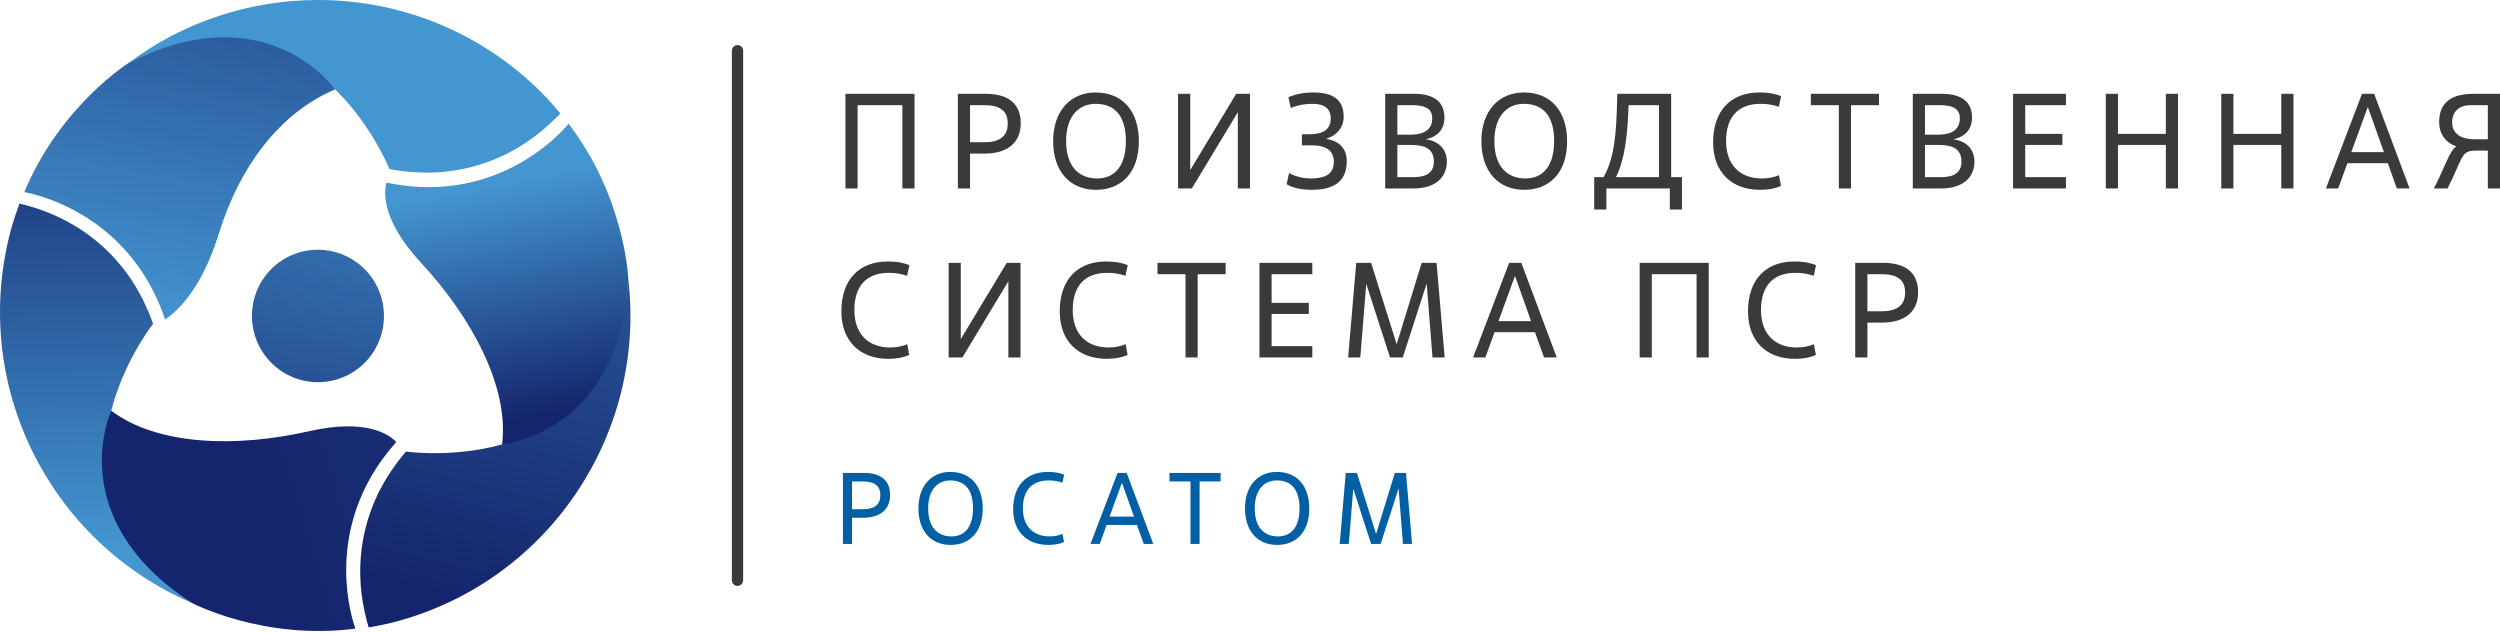 <?xml version="1.0" encoding="UTF-8"?> <svg xmlns="http://www.w3.org/2000/svg" width="888" height="225" viewBox="0 0 888 225" fill="none"> <path fill-rule="evenodd" clip-rule="evenodd" d="M261.959 16.008C263.064 16.008 263.96 16.904 263.96 18.009V206.113C263.96 207.218 263.064 208.114 261.959 208.114C260.854 208.114 259.958 207.218 259.958 206.113V18.009C259.958 16.904 260.854 16.008 261.959 16.008Z" fill="#3A3A38"></path> <path d="M324.842 33.327H300.3V66.945H304.623V37.361H320.52V66.945H324.842V33.327ZM344.552 37.361H349.739C355.07 37.361 357.951 39.282 357.951 43.892C357.951 48.359 355.07 50.52 349.739 50.52H344.552V37.361ZM344.552 54.554H349.739C357.759 54.554 362.562 50.76 362.562 43.796C362.562 36.496 357.759 33.327 350.123 33.327H340.23V66.945H344.552V54.554ZM389.732 63.391C383.104 63.391 378.686 58.972 378.686 50.136C378.686 41.155 383.248 36.88 389.156 36.88C395.783 36.88 399.914 40.914 399.914 50.136C399.914 58.828 396.023 63.391 389.732 63.391ZM389.3 67.425C398.089 67.425 404.523 61.566 404.523 50.136C404.523 39.954 399.145 32.846 389.156 32.846C380.271 32.846 374.075 39.378 374.075 50.136C374.075 60.797 379.983 67.425 389.3 67.425ZM443.996 33.327H439.098L422.769 60.413V33.327H418.446V66.945H423.345L439.674 39.858V66.945H443.996V33.327ZM457.007 65.408C458.832 66.657 462.146 67.425 465.988 67.425C473.769 67.425 478.379 64.447 478.379 57.196C478.379 53.545 476.41 50.184 471.271 49.367V49.175C474.681 48.215 477.275 45.333 477.275 41.539C477.275 35.344 473.432 32.846 466.565 32.846C463.203 32.846 460.753 33.326 457.632 34.479L458.496 38.369C461.33 37.168 463.923 36.88 466.132 36.88C470.263 36.88 472.664 38.369 472.664 42.115C472.664 45.861 470.167 47.686 465.076 47.686H462.434V51.624H465.94C471.223 51.624 473.769 53.642 473.769 57.436C473.769 61.23 471.655 63.391 465.46 63.391C463.251 63.391 460.465 62.863 457.872 61.47L457.007 65.408ZM496.345 37.361H501.676C506.863 37.361 508.736 39.041 508.736 42.019C508.736 45.381 506.719 47.83 500.956 47.83H496.345V37.361ZM496.345 51.48H501.292C506.623 51.48 509.312 53.209 509.312 57.436C509.312 61.086 506.911 62.911 502.252 62.911H496.345V51.48ZM501.964 66.945C510.513 66.945 513.923 62.43 513.923 57.388C513.923 53.305 511.377 50.184 506.623 49.511V49.415C510.849 48.503 513.058 45.717 513.058 41.779C513.058 36.736 510.081 33.327 502.252 33.327H492.023V66.945H501.964ZM541.85 63.391C535.222 63.391 530.804 58.972 530.804 50.136C530.804 41.155 535.367 36.88 541.274 36.88C547.901 36.88 552.032 40.914 552.032 50.136C552.032 58.828 548.142 63.391 541.85 63.391ZM541.418 67.425C550.207 67.425 556.642 61.566 556.642 50.136C556.642 39.954 551.263 32.846 541.274 32.846C532.389 32.846 526.193 39.378 526.193 50.136C526.193 60.797 532.101 67.425 541.418 67.425ZM597.437 62.911H593.595V33.327H574.48L574.384 36.352C574.096 46.678 573.568 56.043 569.581 62.911H566.267V74.437H570.59V66.945H593.114V74.437H597.437V62.911ZM574 62.911C577.025 56.955 578.034 48.166 578.37 39.81C578.37 39.426 578.466 37.793 578.466 37.361H589.272V62.911H574ZM631.884 62.19C630.203 63.007 627.945 63.391 625.832 63.391C617.956 63.391 613.105 58.492 613.105 50.136C613.105 41.491 617.428 36.88 625.4 36.88C627.513 36.88 629.722 37.168 631.836 37.937L632.652 34.143C631.067 33.519 628.81 32.846 624.968 32.846C614.93 32.846 608.495 39.138 608.495 50.568C608.495 60.894 614.786 67.425 625.256 67.425C628.186 67.425 630.779 66.897 632.604 66.032L631.884 62.19ZM657.482 37.361H667.423V33.327H643.218V37.361H653.159V66.945H657.482V37.361ZM683.748 37.361H689.079C694.266 37.361 696.139 39.041 696.139 42.019C696.139 45.381 694.122 47.83 688.359 47.83H683.748V37.361ZM683.748 51.48H688.695C694.026 51.48 696.715 53.209 696.715 57.436C696.715 61.086 694.314 62.911 689.655 62.911H683.748V51.48ZM689.367 66.945C697.916 66.945 701.326 62.43 701.326 57.388C701.326 53.305 698.78 50.184 694.026 49.511V49.415C698.252 48.503 700.461 45.717 700.461 41.779C700.461 36.736 697.484 33.327 689.655 33.327H679.426V66.945H689.367ZM733.82 62.911H719.364V51.48H732.571V47.542H719.364V37.361H733.82V33.327H715.041V66.945H733.82V62.911ZM773.629 33.327H769.307V47.542H752.306V33.327H747.983V66.945H752.306V51.48H769.307V66.945H773.629V33.327ZM814.636 33.327H810.314V47.542H793.312V33.327H788.99V66.945H793.312V51.48H810.314V66.945H814.636V33.327ZM851.372 66.945H855.887L843.304 33.327H838.981L826.158 66.945H830.529L833.795 57.964H848.154L851.372 66.945ZM840.951 38.225H841.143L846.762 54.026H835.187L840.951 38.225ZM879.308 53.497H883.678V66.945H888V33.327H878.587C870.999 33.327 866.389 36.208 866.389 43.364C866.389 48.599 869.846 51.192 872.584 52.009C870.183 53.113 868.213 59.933 864.515 66.945H869.366C874.889 56.139 873.977 53.497 879.308 53.497ZM878.779 49.463C874.265 49.463 870.999 47.542 870.999 43.46C870.999 39.426 873.737 37.361 877.531 37.361H883.678V49.463H878.779ZM322.249 122.223C320.568 123.04 318.31 123.424 316.197 123.424C308.321 123.424 303.47 118.525 303.47 110.169C303.47 101.524 307.793 96.913 315.765 96.913C317.878 96.913 320.087 97.201 322.2 97.97L323.017 94.176C321.432 93.551 319.175 92.879 315.333 92.879C305.295 92.879 298.86 99.171 298.86 110.601C298.86 120.927 305.151 127.458 315.621 127.458C318.55 127.458 321.144 126.93 322.969 126.065L322.249 122.223ZM362.497 93.359H357.598L341.269 120.446V93.359H336.947V126.978H341.845L358.174 99.891V126.978H362.497V93.359ZM399.809 122.223C398.128 123.04 395.871 123.424 393.758 123.424C385.881 123.424 381.031 118.525 381.031 110.169C381.031 101.524 385.353 96.913 393.326 96.913C395.439 96.913 397.648 97.201 399.761 97.97L400.576 94.176C398.993 93.551 396.735 92.879 392.893 92.879C382.856 92.879 376.42 99.171 376.42 110.601C376.42 120.927 382.712 127.458 393.182 127.458C396.111 127.458 398.705 126.93 400.528 126.065L399.809 122.223ZM425.41 97.394H435.352V93.359H411.146V97.394H421.088V126.978H425.41V97.394ZM466.132 122.944H451.676V111.513H464.884V107.575H451.676V97.394H466.132V93.359H447.354V126.978H466.132V122.944ZM510.265 93.359H504.982L496.097 122.271L487.02 93.359H481.737L478.855 126.978H483.178L485.291 100.803L493.744 126.978H498.258L506.759 100.707L508.824 126.978H513.146L510.265 93.359ZM548.446 126.978H552.96L540.377 93.359H536.055L523.232 126.978H527.602L530.868 117.997H545.228L548.446 126.978ZM538.024 98.258H538.216L543.835 114.059H532.261L538.024 98.258ZM606.946 93.359H582.404V126.978H586.727V97.394H602.623V126.978H606.946V93.359ZM644.282 122.223C642.601 123.04 640.344 123.424 638.231 123.424C630.355 123.424 625.504 118.525 625.504 110.169C625.504 101.524 629.826 96.913 637.799 96.913C639.912 96.913 642.121 97.201 644.234 97.97L645.051 94.176C643.466 93.551 641.209 92.879 637.367 92.879C627.329 92.879 620.894 99.171 620.894 110.601C620.894 120.927 627.185 127.458 637.655 127.458C640.584 127.458 643.178 126.93 645.003 126.065L644.282 122.223ZM663.301 97.394H668.488C673.819 97.394 676.7 99.315 676.7 103.925C676.7 108.392 673.819 110.553 668.488 110.553H663.301V97.394ZM663.301 114.587H668.488C676.508 114.587 681.311 110.793 681.311 103.829C681.311 96.529 676.508 93.359 668.872 93.359H658.978V126.978H663.301V114.587Z" fill="#3A3A38"></path> <path d="M302.647 171.009H306.537C310.535 171.009 312.696 172.45 312.696 175.908C312.696 179.258 310.535 180.879 306.537 180.879H302.647V171.009ZM302.647 183.904H306.537C312.552 183.904 316.154 181.059 316.154 175.836C316.154 170.361 312.552 167.984 306.825 167.984H299.405V193.197H302.647V183.904ZM337.972 190.532C333.001 190.532 329.688 187.218 329.688 180.591C329.688 173.855 333.109 170.649 337.54 170.649C342.511 170.649 345.608 173.675 345.608 180.591C345.608 187.11 342.691 190.532 337.972 190.532ZM337.648 193.558C344.24 193.558 349.066 189.163 349.066 180.591C349.066 172.954 345.032 167.623 337.54 167.623C330.876 167.623 326.23 172.522 326.23 180.591C326.23 188.587 330.66 193.558 337.648 193.558ZM377.411 189.632C376.15 190.244 374.457 190.532 372.872 190.532C366.965 190.532 363.327 186.858 363.327 180.591C363.327 174.107 366.569 170.649 372.548 170.649C374.133 170.649 375.79 170.865 377.375 171.442L377.987 168.596C376.798 168.128 375.105 167.623 372.224 167.623C364.696 167.623 359.869 172.342 359.869 180.915C359.869 188.659 364.588 193.558 372.44 193.558C374.637 193.558 376.582 193.161 377.951 192.513L377.411 189.632ZM406.256 193.197H409.641L400.204 167.984H396.963L387.345 193.197H390.623L393.072 186.462H403.842L406.256 193.197ZM398.439 171.658H398.583L402.798 183.508H394.117L398.439 171.658ZM426.099 171.009H433.555V167.984H415.401V171.009H422.857V193.197H426.099V171.009ZM453.958 190.532C448.987 190.532 445.673 187.218 445.673 180.591C445.673 173.855 449.095 170.649 453.526 170.649C458.496 170.649 461.594 173.675 461.594 180.591C461.594 187.11 458.676 190.532 453.958 190.532ZM453.634 193.558C460.225 193.558 465.052 189.163 465.052 180.591C465.052 172.954 461.018 167.623 453.526 167.623C446.862 167.623 442.215 172.522 442.215 180.591C442.215 188.587 446.646 193.558 453.634 193.558ZM499.411 167.984H495.449L488.785 189.668L481.977 167.984H478.015L475.854 193.197H479.096L480.681 173.567L487.02 193.197H490.406L496.781 173.495L498.33 193.197H501.572L499.411 167.984Z" fill="#035FA3"></path> <path d="M95.545 96.429C86.865 106.062 87.605 120.946 97.207 129.666C106.809 138.388 121.633 137.656 130.327 128.026C139.011 118.392 138.272 103.514 128.674 94.793C124.18 90.714 118.545 88.701 112.926 88.701C106.538 88.701 100.172 91.305 95.545 96.429Z" fill="url(#paint0_radial_390_2032)"></path> <path d="M45.743 22.319C80.265 5.579 104.183 17.127 119.045 31.741C121.013 33.675 122.823 35.655 124.477 37.629C133.917 48.941 138.325 60.054 138.325 60.054C144.348 61.172 149.974 61.48 155.218 61.222C155.558 61.202 155.874 61.202 156.217 61.178C156.53 61.151 156.821 61.112 157.134 61.088C168.743 60.041 183.829 55.588 197.616 41.763C198.088 41.288 198.559 40.783 199.033 40.285C196.898 37.738 194.697 35.224 192.309 32.826C170.36 10.941 141.662 0.001 112.967 0C89.297 0 65.632 7.439 45.743 22.319Z" fill="url(#paint1_linear_390_2032)"></path> <path d="M3.817 81.854C-10.729 136.525 17.509 192.427 68.002 214.09C36.252 192.548 34.287 166.054 39.51 145.873C40.201 143.2 41.012 140.643 41.892 138.222C46.968 124.389 54.382 115.011 54.382 115.011C52.337 109.234 49.789 104.206 46.947 99.795C46.757 99.51 46.598 99.235 46.405 98.946C46.231 98.692 46.05 98.456 45.87 98.2C39.165 88.665 27.765 77.823 8.902 72.792C8.254 72.618 7.58 72.466 6.913 72.303C5.777 75.425 4.703 78.587 3.817 81.854Z" fill="url(#paint2_linear_390_2032)"></path> <path d="M178.342 157.836C175.688 158.576 173.066 159.151 170.532 159.601C156.018 162.121 144.191 160.389 144.191 160.389C140.212 165.042 137.135 169.766 134.738 174.436C134.583 174.74 134.426 175.015 134.273 175.326C134.139 175.611 134.026 175.881 133.893 176.163C128.994 186.746 125.308 202.038 130.384 220.896C130.555 221.542 130.759 222.204 130.955 222.864C134.226 222.289 137.501 221.635 140.774 220.768C195.371 206.039 229.646 153.619 223.152 99.043C220.377 137.322 198.429 152.272 178.342 157.836Z" fill="url(#paint3_linear_390_2032)"></path> <path d="M45.743 22.319C45.743 22.319 21.371 37.586 8.635 68.237C11.973 68.819 45.965 75.675 58.638 113.47C61.732 111.494 71.24 103.98 77.631 83.274C85.354 58.245 100.021 39.778 119.045 31.741C119.045 31.741 106.074 13.248 79.725 13.248C70.166 13.248 58.844 15.683 45.743 22.319Z" fill="url(#paint4_linear_390_2032)"></path> <path d="M68.002 214.09C68.002 214.09 93.369 227.553 126.235 223.29C125.642 221.651 122.974 213.663 122.97 202.526C122.963 189.838 126.483 173.044 140.57 157.223L140.726 156.979C138.421 154.521 130.377 148.465 109.674 153.185C84.146 159.01 55.98 158.334 39.51 145.873C39.51 145.873 21.825 183.916 68.002 214.09Z" fill="url(#paint5_linear_390_2032)"></path> <path d="M152.275 66.473C147.644 66.473 142.717 66.001 137.515 64.925L137.271 64.868C136.32 68.354 135.533 78.228 149.59 93.391C167.397 112.598 180.898 137.339 178.342 157.836C178.342 157.836 220.124 154.139 223.152 99.043C223.152 99.043 222.121 70.303 201.968 43.948C198.336 48.358 181.081 66.449 152.275 66.473Z" fill="url(#paint6_linear_390_2032)"></path> <defs> <radialGradient id="paint0_radial_390_2032" cx="0" cy="0" r="1" gradientUnits="userSpaceOnUse" gradientTransform="translate(301.896 49.604) rotate(0.017) scale(624.921 170.551)"> <stop stop-color="#4496D1"></stop> <stop offset="1" stop-color="#14256D"></stop> </radialGradient> <linearGradient id="paint1_linear_390_2032" x1="202.644" y1="27.538" x2="675.075" y2="328.879" gradientUnits="userSpaceOnUse"> <stop stop-color="#4496D1"></stop> <stop offset="1" stop-color="#14256D"></stop> </linearGradient> <linearGradient id="paint2_linear_390_2032" x1="492.507" y1="187.903" x2="489.59" y2="17.977" gradientUnits="userSpaceOnUse"> <stop stop-color="#4496D1"></stop> <stop offset="1" stop-color="#14256D"></stop> </linearGradient> <linearGradient id="paint3_linear_390_2032" x1="837.337" y1="68.24" x2="763.807" y2="362.422" gradientUnits="userSpaceOnUse"> <stop stop-color="#4496D1"></stop> <stop offset="1" stop-color="#14256D"></stop> </linearGradient> <linearGradient id="paint4_linear_390_2032" x1="262.195" y1="156.283" x2="300.286" y2="-53.849" gradientUnits="userSpaceOnUse"> <stop stop-color="#4496D1"></stop> <stop offset="1" stop-color="#14256D"></stop> </linearGradient> <linearGradient id="paint5_linear_390_2032" x1="756.001" y1="98.562" x2="129.971" y2="287.752" gradientUnits="userSpaceOnUse"> <stop stop-color="#4496D1"></stop> <stop offset="1" stop-color="#14256D"></stop> </linearGradient> <linearGradient id="paint6_linear_390_2032" x1="176.442" y1="65.088" x2="192.684" y2="147.042" gradientUnits="userSpaceOnUse"> <stop stop-color="#4496D1"></stop> <stop offset="1" stop-color="#14256D"></stop> </linearGradient> </defs> </svg> 